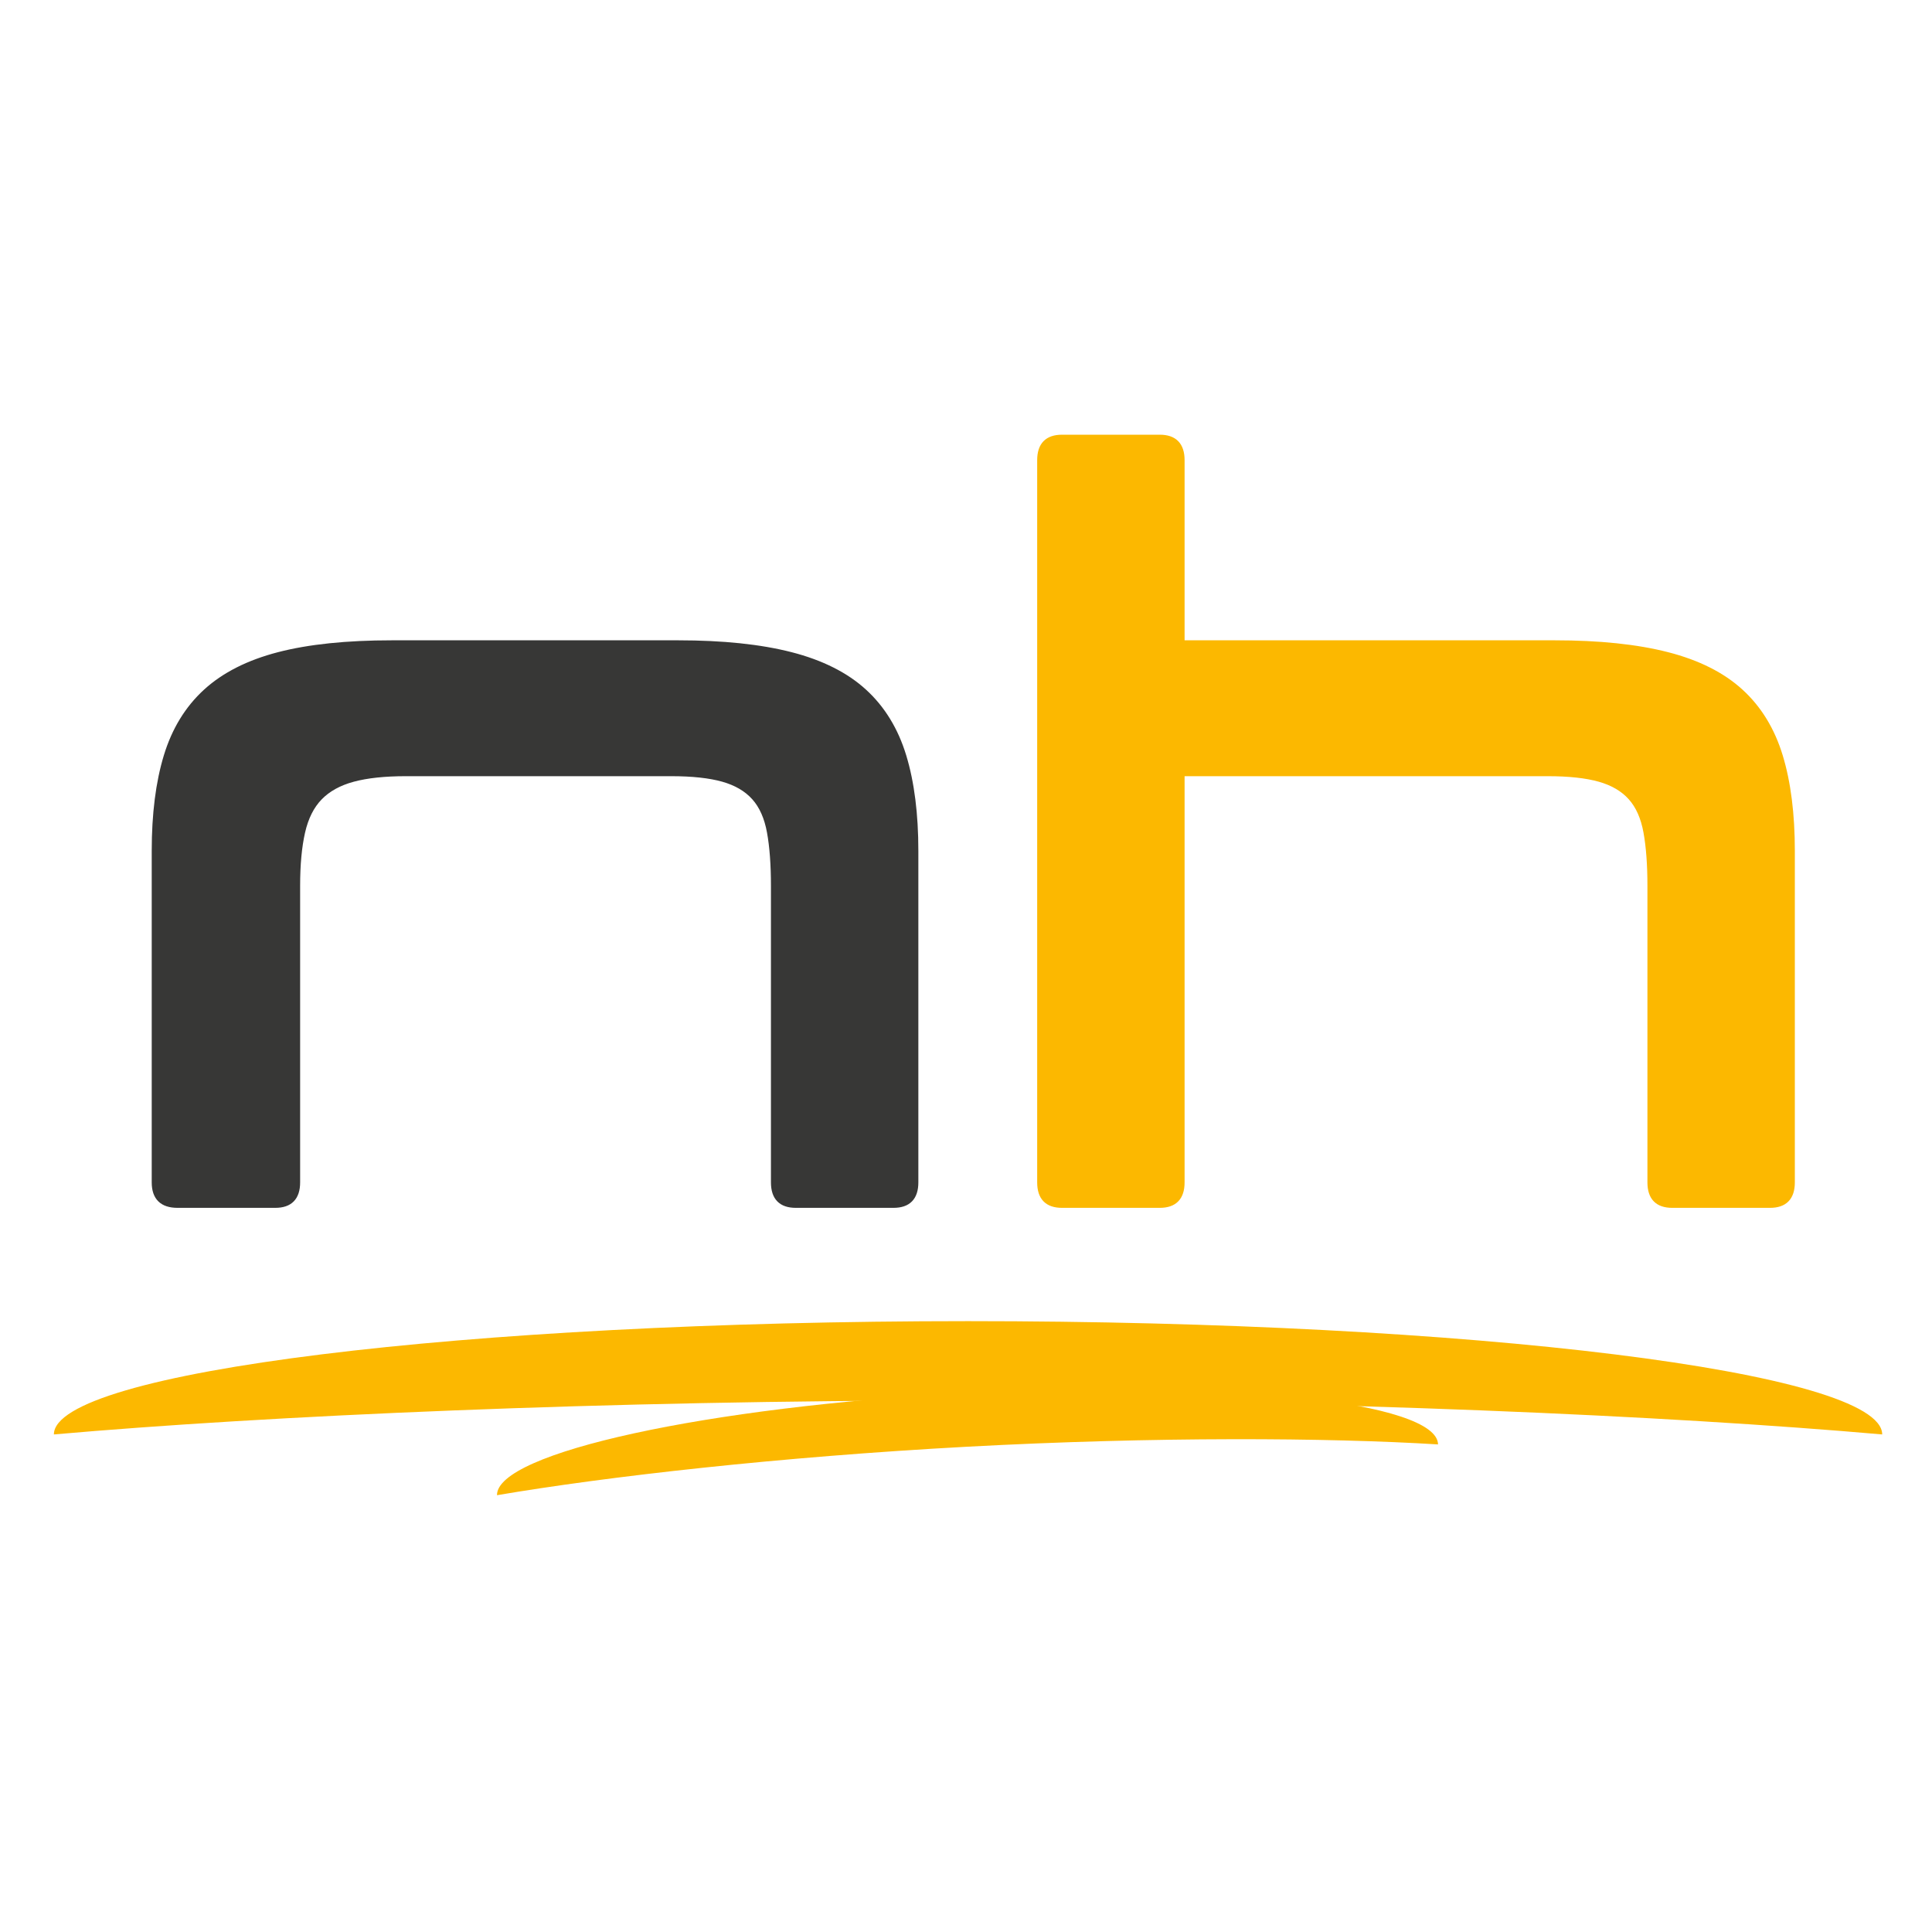 <?xml version="1.0" encoding="UTF-8" standalone="no"?>
<svg xmlns="http://www.w3.org/2000/svg" xmlns:xlink="http://www.w3.org/1999/xlink" xmlns:serif="http://www.serif.com/" width="100%" height="100%" viewBox="0 0 512 512" version="1.1" xml:space="preserve" style="fill-rule:evenodd;clip-rule:evenodd;stroke-linejoin:round;stroke-miterlimit:2;">
    <rect x="0" y="0" width="512" height="512" style="fill:white;"></rect>
    <g transform="matrix(1.365,0,0,1.365,-889.718,81.329)">
        <g>
            <g transform="matrix(1.6546e-17,0.468,-0.612,5.9697e-17,1142.69,-163.914)">
                <path d="M818,205C792.06,205 771,334.945 771,495C771,655.055 792.06,785 818,785C810.218,717.333 803.9,610.683 803.9,495C803.9,379.317 810.218,272.667 818,205Z" style="fill:rgb(252,184,0);"></path>
            </g>
            <g transform="matrix(0.005,0.318,-0.315,0.017,991.484,-42.761)">
                <path d="M818,205C792.06,205 771,334.945 771,495C771,655.055 792.06,785 818,785C810.218,717.333 803.9,610.683 803.9,495C803.9,379.317 810.218,272.667 818,205Z" style="fill:rgb(252,184,0);"></path>
            </g>
        </g>
    </g>
    <g transform="matrix(22.021,0,0,22.59,-3621.07,-5279.11)">
        <path d="M172.598,241.239C173.134,241.239 173.586,241.285 173.954,241.377C174.322,241.469 174.616,241.613 174.836,241.809C175.056,242.005 175.214,242.257 175.31,242.565C175.406,242.873 175.454,243.243 175.454,243.675L175.454,247.563C175.454,247.739 175.366,247.827 175.19,247.827L174.014,247.827C173.838,247.827 173.75,247.739 173.75,247.563L173.75,244.083C173.75,243.835 173.734,243.625 173.702,243.453C173.67,243.281 173.608,243.145 173.516,243.045C173.424,242.945 173.298,242.873 173.138,242.829C172.978,242.785 172.77,242.763 172.514,242.763L169.322,242.763C169.066,242.763 168.854,242.785 168.686,242.829C168.518,242.873 168.384,242.945 168.284,243.045C168.184,243.145 168.114,243.281 168.074,243.453C168.034,243.625 168.014,243.835 168.014,244.083L168.014,247.563C168.014,247.739 167.926,247.827 167.75,247.827L166.574,247.827C166.39,247.827 166.298,247.739 166.298,247.563L166.298,243.675C166.298,243.243 166.346,242.873 166.442,242.565C166.538,242.257 166.696,242.005 166.916,241.809C167.136,241.613 167.428,241.469 167.792,241.377C168.156,241.285 168.61,241.239 169.154,241.239L172.598,241.239Z" style="fill:rgb(55,55,54);fill-rule:nonzero;stroke:rgb(55,55,54);stroke-width:0.07px;"></path>
        <path d="M178.394,238.827C178.57,238.827 178.658,238.915 178.658,239.091L178.658,241.239L183.146,241.239C183.682,241.239 184.134,241.285 184.502,241.377C184.87,241.469 185.164,241.613 185.384,241.809C185.604,242.005 185.762,242.257 185.858,242.565C185.954,242.873 186.002,243.243 186.002,243.675L186.002,247.563C186.002,247.739 185.914,247.827 185.738,247.827L184.562,247.827C184.386,247.827 184.298,247.739 184.298,247.563L184.298,244.083C184.298,243.835 184.282,243.625 184.25,243.453C184.218,243.281 184.156,243.145 184.064,243.045C183.972,242.945 183.846,242.873 183.686,242.829C183.526,242.785 183.318,242.763 183.062,242.763L178.658,242.763L178.658,247.563C178.658,247.739 178.57,247.827 178.394,247.827L177.218,247.827C177.042,247.827 176.954,247.739 176.954,247.563L176.954,239.091C176.954,238.915 177.042,238.827 177.218,238.827L178.394,238.827Z" style="fill:rgb(252,184,0);fill-rule:nonzero;stroke:rgb(252,184,0);stroke-width:0.07px;"></path>
    </g>
</svg>

